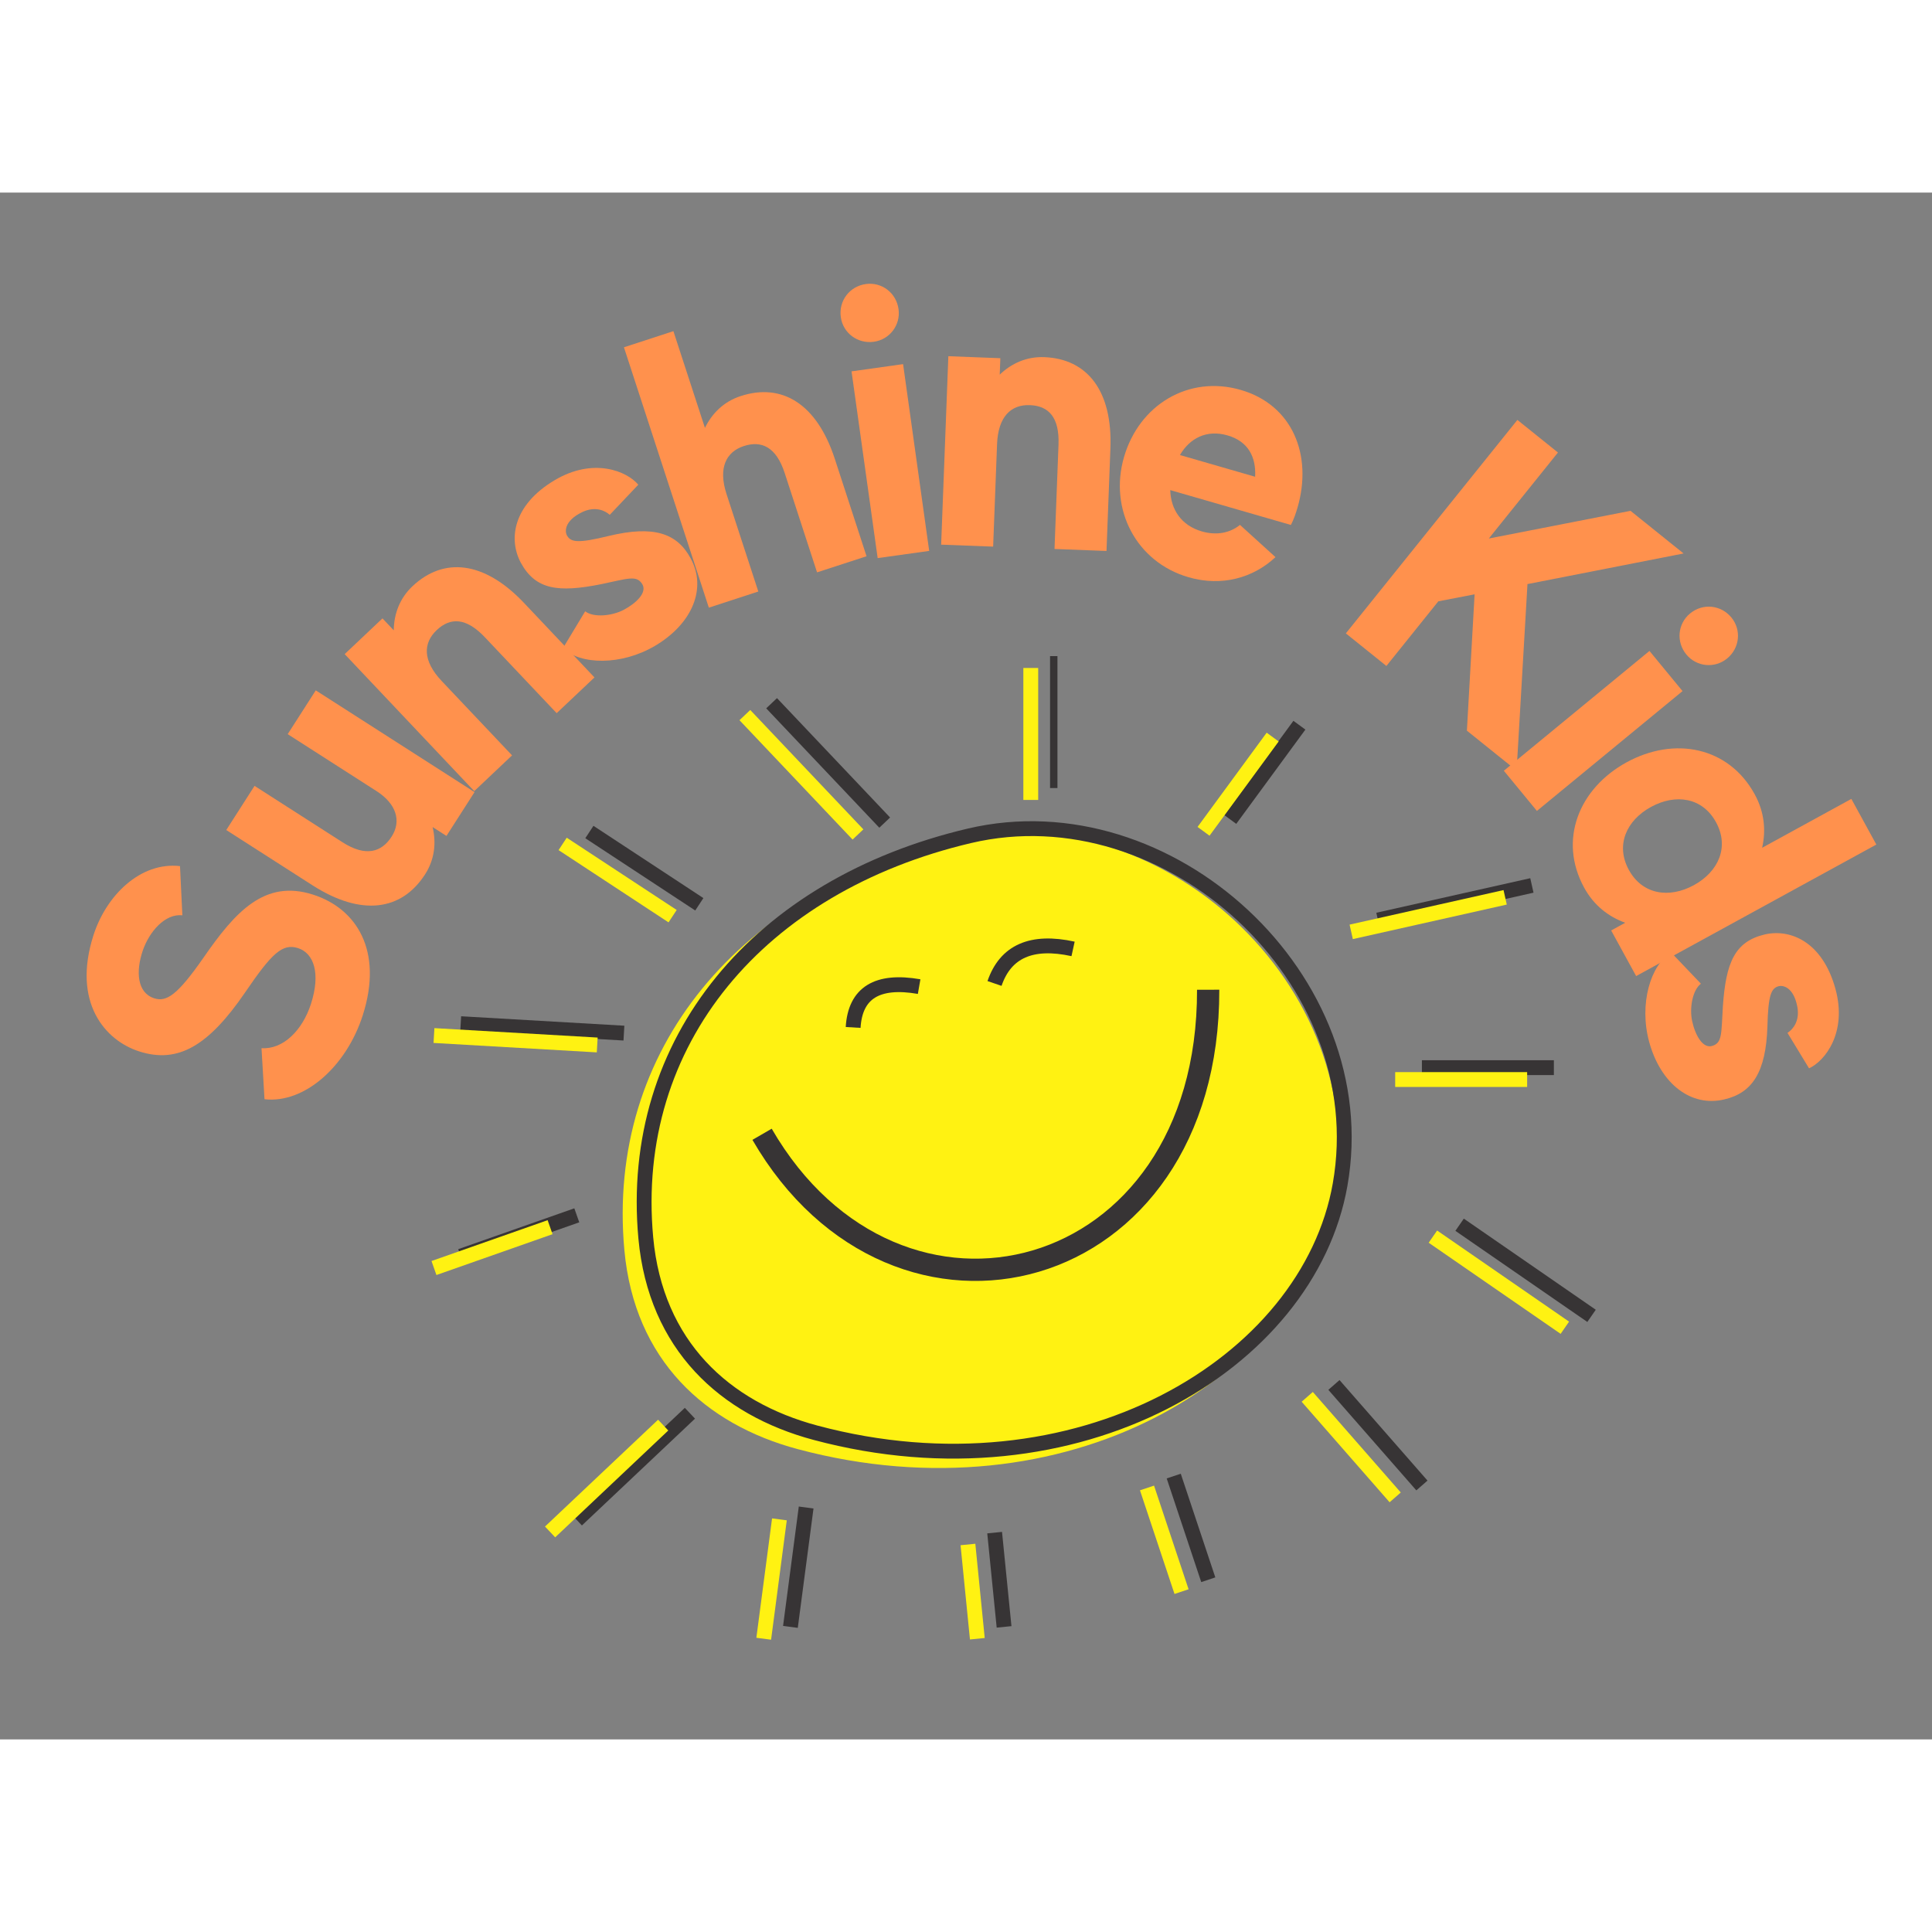 <?xml version="1.0" encoding="utf-8"?>
<svg width="90" zoomAndPan="magnify" viewBox="54.452 59.106 256.787 205.593" height="90" preserveAspectRatio="xMidYMid meet" version="1.0" xmlns="http://www.w3.org/2000/svg">
  <rect x="54.452" y="59.106" width="256.787" height="205.593" fill="#808080" stroke="none"/>
  <defs>
    <g/>
    <clipPath id="3dda33e36c">
      <path d="M 137 144 L 233 144 L 233 229 L 137 229 Z M 137 144 " clip-rule="nonzero"/>
    </clipPath>
    <clipPath id="4abf25cd7c">
      <path d="M 137.441 199.684 C 138.789 214.293 148.191 222.836 160.5 226.121 C 195.984 235.594 227.5 216.863 231.805 192.438 C 236.723 164.531 208.48 138.746 181.422 145.105 C 152.855 151.82 134.98 172.969 137.441 199.688 Z M 137.441 199.684 " clip-rule="evenodd"/>
    </clipPath>
    <radialGradient gradientTransform="matrix(-1.001, 0, 0, 0.999, 266.551, 120.713)" gradientUnits="userSpaceOnUse" r="25.418" cx="71.496" id="2461b652fd" cy="48.087">
      <stop stop-opacity="1" stop-color="rgb(100%, 94.899%, 7.1%)" offset="0"/>
      <stop stop-opacity="1" stop-color="rgb(100%, 94.899%, 7.1%)" offset="1"/>
    </radialGradient>
    <clipPath id="01b3a15356">
      <path d="M 236 186 L 266.559 186 L 266.559 222 L 236 222 Z M 236 186 " clip-rule="nonzero"/>
    </clipPath>
    <clipPath id="129dfd493d">
      <path d="M 225 140 L 266.559 140 L 266.559 168 L 225 168 Z M 225 140 " clip-rule="nonzero"/>
    </clipPath>
    <clipPath id="582a178916">
      <path d="M 205 120.711 L 238 120.711 L 238 155 L 205 155 Z M 205 120.711 " clip-rule="nonzero"/>
    </clipPath>
    <clipPath id="f3fe47f760">
      <path d="M 192 120.711 L 195 120.711 L 195 140 L 192 140 Z M 192 120.711 " clip-rule="nonzero"/>
    </clipPath>
    <clipPath id="e258ce2cb2">
      <path d="M 143 120.711 L 182 120.711 L 182 155 L 143 155 Z M 143 120.711 " clip-rule="nonzero"/>
    </clipPath>
    <clipPath id="f275a33d86">
      <path d="M 108.438 159 L 146 159 L 146 184 L 108.438 184 Z M 108.438 159 " clip-rule="nonzero"/>
    </clipPath>
    <clipPath id="01ca8f2d96">
      <path d="M 108.438 185 L 140 185 L 140 214 L 108.438 214 Z M 108.438 185 " clip-rule="nonzero"/>
    </clipPath>
    <clipPath id="9e05d81af4">
      <path d="M 145 224 L 171 224 L 171 254.211 L 145 254.211 Z M 145 224 " clip-rule="nonzero"/>
    </clipPath>
    <clipPath id="f24336abd8">
      <path d="M 173 228 L 198 228 L 198 254.211 L 173 254.211 Z M 173 228 " clip-rule="nonzero"/>
    </clipPath>
    <clipPath id="df323830a2">
      <path d="M 197 220 L 226 220 L 226 254.211 L 197 254.211 Z M 197 220 " clip-rule="nonzero"/>
    </clipPath>
    <clipPath id="da739f474b">
      <path d="M 233 188 L 266.559 188 L 266.559 224 L 233 224 Z M 233 188 " clip-rule="nonzero"/>
    </clipPath>
    <clipPath id="5d0fbe7d38">
      <path d="M 201 120.711 L 235 120.711 L 235 156 L 201 156 Z M 201 120.711 " clip-rule="nonzero"/>
    </clipPath>
    <clipPath id="c7dd28328e">
      <path d="M 139 120.711 L 178 120.711 L 178 157 L 139 157 Z M 139 120.711 " clip-rule="nonzero"/>
    </clipPath>
    <clipPath id="784c9815e2">
      <path d="M 108.438 160 L 143 160 L 143 185 L 108.438 185 Z M 108.438 160 " clip-rule="nonzero"/>
    </clipPath>
    <clipPath id="ef93697b39">
      <path d="M 108.438 186 L 136 186 L 136 216 L 108.438 216 Z M 108.438 186 " clip-rule="nonzero"/>
    </clipPath>
    <clipPath id="f3d38ffb19">
      <path d="M 142 226 L 168 226 L 168 254.211 L 142 254.211 Z M 142 226 " clip-rule="nonzero"/>
    </clipPath>
    <clipPath id="962e946637">
      <path d="M 169 229 L 194 229 L 194 254.211 L 169 254.211 Z M 169 229 " clip-rule="nonzero"/>
    </clipPath>
    <clipPath id="b68ce27325">
      <path d="M 194 222 L 222 222 L 222 254.211 L 194 254.211 Z M 194 222 " clip-rule="nonzero"/>
    </clipPath>
  </defs>
  <g fill="#ff914d" fill-opacity="1">
    <g transform="translate(97.315, 183.164)">
      <g>
        <path d="M -15.855 -22.312 C -19.277 -17.402 -20.73 -16.445 -22.363 -16.969 C -24.645 -17.695 -24.828 -20.539 -23.891 -23.297 C -23.035 -25.805 -20.945 -28.25 -18.625 -28 L -18.938 -34.539 C -24.207 -35.133 -28.754 -30.633 -30.445 -25.336 C -33.293 -16.418 -28.906 -11.359 -24.348 -9.906 C -19.246 -8.273 -15.18 -10.578 -10.254 -17.793 C -6.77 -22.902 -5.34 -24.305 -3.258 -23.641 C -1.129 -22.957 -0.238 -20.273 -1.52 -16.262 C -2.676 -12.645 -5.273 -10.145 -8.105 -10.34 L -7.707 -3.555 C -2.391 -2.945 3.188 -7.934 5.355 -14.719 C 8.109 -23.34 4.484 -28.918 -1.262 -30.75 C -7.699 -32.809 -11.59 -28.484 -15.855 -22.312 Z M -15.855 -22.312 "/>
      </g>
    </g>
  </g>
  <g fill="#ff914d" fill-opacity="1">
    <g transform="translate(104.784, 158.665)">
      <g>
        <path d="M -12.094 -27.578 L -0.273 -20 C 2.352 -18.316 3.043 -16.023 1.723 -13.965 C 0.379 -11.863 -1.746 -11.246 -4.812 -13.211 L -16.5 -20.703 L -20.258 -14.836 L -8.789 -7.484 C -2.309 -3.332 3.055 -4.094 6.172 -8.953 C 7.434 -10.922 7.668 -13.121 7.168 -15.23 L 9.008 -14.051 L 12.738 -19.875 L -8.363 -33.398 Z M -12.094 -27.578 "/>
      </g>
    </g>
  </g>
  <g fill="#ff914d" fill-opacity="1">
    <g transform="translate(116.163, 139.911)">
      <g>
        <path d="M -6.895 -28.477 C -8.594 -26.871 -9.352 -24.793 -9.375 -22.625 L -10.875 -24.211 L -15.898 -19.461 L 1.32 -1.25 L 6.348 -6.004 L -3.016 -15.898 C -5.551 -18.582 -5.484 -20.934 -3.672 -22.648 C -1.859 -24.363 0.238 -24.344 2.738 -21.699 L 12.277 -11.613 L 17.301 -16.363 L 7.941 -26.262 C 2.652 -31.852 -2.738 -32.406 -6.895 -28.477 Z M -6.895 -28.477 "/>
      </g>
    </g>
  </g>
  <g fill="#ff914d" fill-opacity="1">
    <g transform="translate(132.363, 124.358)">
      <g>
        <path d="M 2.988 -19.613 C -1.02 -18.625 -1.965 -18.789 -2.488 -19.566 C -2.879 -20.121 -2.961 -21.586 -0.574 -22.762 C 1.16 -23.609 2.484 -23.004 3.133 -22.422 L 6.926 -26.426 C 5.441 -28.207 0.992 -30.102 -4.191 -27.023 C -9.781 -23.703 -10.336 -19.141 -8.691 -16.062 C -6.73 -12.453 -3.719 -12.066 1.961 -13.199 C 5.566 -13.949 6.672 -14.426 7.434 -13.246 C 8.172 -12.109 6.621 -10.645 4.957 -9.777 C 3.387 -8.965 0.977 -8.742 -0.133 -9.598 L -3.09 -4.695 C -0.809 -2.484 4.656 -2.344 9.172 -5.023 C 14.137 -7.969 16.055 -12.68 13.879 -16.648 C 12.074 -19.992 8.969 -21.051 2.988 -19.613 Z M 2.988 -19.613 "/>
      </g>
    </g>
  </g>
  <g fill="#ff914d" fill-opacity="1">
    <g transform="translate(147.182, 114.758)">
      <g>
        <path d="M 5.715 -28.605 C 3.488 -27.883 1.918 -26.328 0.965 -24.379 L -3.227 -37.234 L -9.801 -35.09 L 1.484 -0.484 L 8.059 -2.629 L 3.836 -15.578 C 2.691 -19.09 3.805 -21.203 6.129 -21.961 C 8.504 -22.734 10.438 -21.836 11.566 -18.375 L 15.867 -5.176 L 22.445 -7.316 L 18.223 -20.27 C 15.836 -27.586 11.199 -30.395 5.715 -28.605 Z M 5.715 -28.605 "/>
      </g>
    </g>
  </g>
  <g fill="#ff914d" fill-opacity="1">
    <g transform="translate(169.148, 107.961)">
      <g>
        <path d="M 1.453 -29.027 C 3.566 -29.324 5.027 -31.262 4.73 -33.371 C 4.43 -35.535 2.492 -36.996 0.379 -36.699 C -1.781 -36.398 -3.246 -34.461 -2.941 -32.297 C -2.648 -30.188 -0.711 -28.727 1.453 -29.027 Z M 1.957 -0.273 L 8.805 -1.23 L 5.336 -26.055 L -1.516 -25.094 Z M 1.957 -0.273 "/>
      </g>
    </g>
  </g>
  <g fill="#ff914d" fill-opacity="1">
    <g transform="translate(177.723, 105.83)">
      <g>
        <path d="M 15.52 -24.852 C 13.184 -24.941 11.172 -24.031 9.605 -22.527 L 9.688 -24.711 L 2.777 -24.977 L 1.82 0.07 L 8.73 0.332 L 9.25 -13.281 C 9.391 -16.969 11.117 -18.566 13.609 -18.473 C 16.105 -18.379 17.555 -16.863 17.418 -13.227 L 16.887 0.645 L 23.797 0.91 L 24.316 -12.703 C 24.613 -20.395 21.234 -24.633 15.52 -24.852 Z M 15.52 -24.852 "/>
      </g>
    </g>
  </g>
  <g fill="#ff914d" fill-opacity="1">
    <g transform="translate(199.864, 106.173)">
      <g>
        <path d="M 26.164 -2.891 C 26.531 -3.598 26.809 -4.383 27.055 -5.234 C 29.059 -12.176 26.387 -18.848 19.492 -20.84 C 12.547 -22.844 5.98 -18.84 3.977 -11.895 C 1.969 -4.953 5.629 2.059 12.574 4.062 C 16.969 5.332 21.152 4.156 24.117 1.387 L 19.398 -2.898 C 18.062 -1.82 16.281 -1.469 14.332 -2.031 C 11.586 -2.824 10.199 -4.957 10.129 -7.523 Z M 17.746 -14.793 C 20.543 -13.984 21.551 -11.855 21.41 -9.297 L 11.418 -12.184 C 12.711 -14.406 14.949 -15.602 17.746 -14.793 Z M 17.746 -14.793 "/>
      </g>
    </g>
  </g>
  <g fill="#ff914d" fill-opacity="1">
    <g transform="translate(221.666, 112.75)">
      <g/>
    </g>
  </g>
  <g fill="#ff914d" fill-opacity="1">
    <g transform="translate(231.101, 115.9)">
      <g>
        <path d="M 18.32 14.723 L 24.926 20.031 L 26.371 -4.758 L 47.121 -8.828 L 40.066 -14.496 L 21.234 -10.816 L 30.422 -22.246 L 25.031 -26.578 L 2.23 1.793 L 7.621 6.125 L 14.523 -2.469 L 19.344 -3.398 Z M 18.32 14.723 "/>
      </g>
    </g>
  </g>
  <g fill="#ff914d" fill-opacity="1">
    <g transform="translate(253.078, 134.424)">
      <g>
        <path d="M 25.512 -13.922 C 26.867 -12.277 29.281 -12.039 30.93 -13.395 C 32.617 -14.781 32.852 -17.199 31.496 -18.844 C 30.109 -20.531 27.691 -20.766 26.008 -19.379 C 24.359 -18.023 24.125 -15.609 25.512 -13.922 Z M 1.254 1.527 L 5.648 6.867 L 25.004 -9.059 L 20.609 -14.398 Z M 1.254 1.527 "/>
      </g>
    </g>
  </g>
  <g fill="#ff914d" fill-opacity="1">
    <g transform="translate(259.404, 140.393)">
      <g>
        <path d="M 41.117 -0.699 L 29.258 5.797 C 29.777 3.496 29.57 1.059 28.27 -1.312 C 24.801 -7.652 17.582 -9.035 11.242 -5.562 C 4.902 -2.09 2.133 4.762 5.605 11.102 C 6.902 13.473 8.844 14.957 11.059 15.762 L 9.191 16.785 L 12.512 22.848 L 44.438 5.367 Z M 11.543 8.738 C 9.746 5.453 11.203 2.164 14.488 0.367 C 17.773 -1.43 21.328 -0.891 23.125 2.395 C 24.926 5.68 23.465 8.969 20.184 10.766 C 16.898 12.562 13.34 12.02 11.543 8.738 Z M 11.543 8.738 "/>
      </g>
    </g>
  </g>
  <g fill="#ff914d" fill-opacity="1">
    <g transform="translate(271.232, 161.855)">
      <g>
        <path d="M 18.133 8.055 C 18.234 3.926 18.641 3.059 19.531 2.762 C 20.168 2.531 21.602 2.836 22.105 5.449 C 22.465 7.344 21.535 8.465 20.801 8.938 L 23.664 13.648 C 25.773 12.691 28.773 8.898 27.172 3.082 C 25.445 -3.184 21.188 -4.922 17.789 -4.148 C 13.785 -3.207 12.617 -0.402 12.215 5.371 C 11.988 9.047 12.152 10.242 10.816 10.664 C 9.523 11.074 8.52 9.195 8.125 7.359 C 7.754 5.629 8.176 3.246 9.293 2.402 L 5.344 -1.742 C 2.609 -0.125 1.031 5.109 2.426 10.172 C 3.961 15.738 7.996 18.832 12.398 17.781 C 16.098 16.922 17.938 14.203 18.133 8.055 Z M 18.133 8.055 "/>
      </g>
    </g>
  </g>
  <g clip-path="url(#3dda33e36c)">
    <g clip-path="url(#4abf25cd7c)">
      <path fill="url(#2461b652fd)" d="M 236.723 138.746 L 236.723 235.594 L 134.98 235.594 L 134.98 138.746 Z M 236.723 138.746 " fill-rule="nonzero"/>
    </g>
  </g>
  <path stroke-linecap="butt" transform="matrix(-0.021, 0, 0, 0.021, 266.551, 120.713)" fill="none" stroke-linejoin="miter" d="M 6012.59 3682.583 C 5949.83 4363.85 5511.965 4762.228 4938.758 4915.422 C 3286.261 5357.153 1818.588 4483.71 1618.12 3344.681 C 1389.092 2043.351 2704.322 840.932 3964.433 1137.484 C 5294.761 1450.612 6127.195 2436.81 6012.59 3682.765 Z M 6012.59 3682.583 " stroke="#373435" stroke-width="93.941" stroke-opacity="1" stroke-miterlimit="4"/>
  <path stroke-linecap="butt" transform="matrix(-0.021, 0, 0, 0.021, 266.551, 120.713)" fill="none" stroke-linejoin="miter" d="M 5276.752 3026.453 C 4423.581 4500.65 2448.553 3996.804 2453.282 2111.66 " stroke="#373435" stroke-width="140.91" stroke-opacity="1" stroke-miterlimit="4"/>
  <path stroke-linecap="butt" transform="matrix(-0.021, 0, 0, 0.021, 266.551, 120.713)" fill="none" stroke-linejoin="miter" d="M 4700.27 2350.286 C 4687.354 2131.697 4548.191 2045.537 4282.598 2091.805 " stroke="#373435" stroke-width="93.941" stroke-opacity="1" stroke-miterlimit="4"/>
  <path stroke-linecap="butt" transform="matrix(-0.021, 0, 0, 0.021, 266.551, 120.713)" fill="none" stroke-linejoin="miter" d="M 3805.441 2071.95 C 3735.95 1868.662 3570.227 1795.8 3308.273 1853.179 " stroke="#373435" stroke-width="93.941" stroke-opacity="1" stroke-miterlimit="4"/>
  <g clip-path="url(#01b3a15356)">
    <path stroke-linecap="butt" transform="matrix(-0.021, 0, 0, 0.021, 266.551, 120.713)" fill="none" stroke-linejoin="miter" d="M 861.908 3598.973 L 26.746 4175.682 " stroke="#373435" stroke-width="93.941" stroke-opacity="1" stroke-miterlimit="4"/>
  </g>
  <path stroke-linecap="butt" transform="matrix(-0.021, 0, 0, 0.021, 266.551, 120.713)" fill="none" stroke-linejoin="miter" d="M 1100.396 2604.759 L 265.234 2604.759 " stroke="#373435" stroke-width="93.941" stroke-opacity="1" stroke-miterlimit="4"/>
  <g clip-path="url(#129dfd493d)">
    <path stroke-linecap="butt" transform="matrix(-0.021, 0, 0, 0.021, 266.551, 120.713)" fill="none" stroke-linejoin="miter" d="M 1378.723 1670.293 L 404.398 1451.523 " stroke="#373435" stroke-width="93.941" stroke-opacity="1" stroke-miterlimit="4"/>
  </g>
  <g clip-path="url(#582a178916)">
    <path stroke-linecap="butt" transform="matrix(-0.021, 0, 0, 0.021, 266.551, 120.713)" fill="none" stroke-linejoin="miter" d="M 2313.391 1034.019 L 1875.891 437.454 " stroke="#373435" stroke-width="93.941" stroke-opacity="1" stroke-miterlimit="4"/>
  </g>
  <g clip-path="url(#f3fe47f760)">
    <path stroke-linecap="butt" transform="matrix(-0.021, 0, 0, 0.021, 266.551, 120.713)" fill="none" stroke-linejoin="miter" d="M 3407.051 835.103 L 3407.051 -0.087 " stroke="#373435" stroke-width="93.941" stroke-opacity="1" stroke-miterlimit="4"/>
  </g>
  <g clip-path="url(#e258ce2cb2)">
    <path stroke-linecap="butt" transform="matrix(-0.021, 0, 0, 0.021, 266.551, 120.713)" fill="none" stroke-linejoin="miter" d="M 4500.53 1053.874 L 5216.357 298.286 " stroke="#373435" stroke-width="93.941" stroke-opacity="1" stroke-miterlimit="4"/>
  </g>
  <path stroke-linecap="butt" transform="matrix(-0.021, 0, 0, 0.021, 266.551, 120.713)" fill="none" stroke-linejoin="miter" d="M 5673.868 1570.836 L 6369.685 1113.439 " stroke="#373435" stroke-width="93.941" stroke-opacity="1" stroke-miterlimit="4"/>
  <g clip-path="url(#f275a33d86)">
    <path stroke-linecap="butt" transform="matrix(-0.021, 0, 0, 0.021, 266.551, 120.713)" fill="none" stroke-linejoin="miter" d="M 6151.025 2386.171 L 7184.108 2326.423 " stroke="#373435" stroke-width="93.941" stroke-opacity="1" stroke-miterlimit="4"/>
  </g>
  <g clip-path="url(#01ca8f2d96)">
    <path stroke-linecap="butt" transform="matrix(-0.021, 0, 0, 0.021, 266.551, 120.713)" fill="none" stroke-linejoin="miter" d="M 6449.362 3539.407 L 7184.108 3797.888 " stroke="#373435" stroke-width="93.941" stroke-opacity="1" stroke-miterlimit="4"/>
  </g>
  <path stroke-linecap="butt" transform="matrix(-0.021, 0, 0, 0.021, 266.551, 120.713)" fill="none" stroke-linejoin="miter" d="M 5733.353 4792.102 L 6449.18 5468.087 " stroke="#373435" stroke-width="93.941" stroke-opacity="1" stroke-miterlimit="4"/>
  <g clip-path="url(#9e05d81af4)">
    <path stroke-linecap="butt" transform="matrix(-0.021, 0, 0, 0.021, 266.551, 120.713)" fill="none" stroke-linejoin="miter" d="M 4997.698 5388.666 L 5097.204 6144.254 " stroke="#373435" stroke-width="93.941" stroke-opacity="1" stroke-miterlimit="4"/>
  </g>
  <g clip-path="url(#f24336abd8)">
    <path stroke-linecap="butt" transform="matrix(-0.021, 0, 0, 0.021, 266.551, 120.713)" fill="none" stroke-linejoin="miter" d="M 3804.713 5547.689 L 3745.046 6144.254 " stroke="#373435" stroke-width="93.941" stroke-opacity="1" stroke-miterlimit="4"/>
  </g>
  <g clip-path="url(#df323830a2)">
    <path stroke-linecap="butt" transform="matrix(-0.021, 0, 0, 0.021, 266.551, 120.713)" fill="none" stroke-linejoin="miter" d="M 2671.214 5189.75 L 2452.555 5845.88 " stroke="#373435" stroke-width="93.941" stroke-opacity="1" stroke-miterlimit="4"/>
  </g>
  <path stroke-linecap="butt" transform="matrix(-0.021, 0, 0, 0.021, 266.551, 120.713)" fill="none" stroke-linejoin="miter" d="M 1657.232 4613.041 L 1100.396 5249.316 " stroke="#373435" stroke-width="93.941" stroke-opacity="1" stroke-miterlimit="4"/>
  <g clip-path="url(#da739f474b)">
    <path stroke-linecap="butt" transform="matrix(-0.021, 0, 0, 0.021, 266.551, 120.713)" fill="none" stroke-linejoin="miter" d="M 1030.906 3674.204 L 195.744 4250.913 " stroke="#fff212" stroke-width="93.941" stroke-opacity="1" stroke-miterlimit="4"/>
  </g>
  <path stroke-linecap="butt" transform="matrix(-0.021, 0, 0, 0.021, 266.551, 120.713)" fill="none" stroke-linejoin="miter" d="M 1269.575 2679.99 L 434.413 2679.99 " stroke="#fff212" stroke-width="93.941" stroke-opacity="1" stroke-miterlimit="4"/>
  <path stroke-linecap="butt" transform="matrix(-0.021, 0, 0, 0.021, 266.551, 120.713)" fill="none" stroke-linejoin="miter" d="M 1547.902 1745.342 L 573.577 1526.754 " stroke="#fff212" stroke-width="93.941" stroke-opacity="1" stroke-miterlimit="4"/>
  <g clip-path="url(#5d0fbe7d38)">
    <path stroke-linecap="butt" transform="matrix(-0.021, 0, 0, 0.021, 266.551, 120.713)" fill="none" stroke-linejoin="miter" d="M 2482.57 1109.067 L 2045.07 512.503 " stroke="#fff212" stroke-width="93.941" stroke-opacity="1" stroke-miterlimit="4"/>
  </g>
  <path stroke-linecap="butt" transform="matrix(-0.021, 0, 0, 0.021, 266.551, 120.713)" fill="none" stroke-linejoin="miter" d="M 3576.049 910.334 L 3576.049 75.144 " stroke="#fff212" stroke-width="93.941" stroke-opacity="1" stroke-miterlimit="4"/>
  <g clip-path="url(#c7dd28328e)">
    <path stroke-linecap="butt" transform="matrix(-0.021, 0, 0, 0.021, 266.551, 120.713)" fill="none" stroke-linejoin="miter" d="M 4669.709 1128.922 L 5385.536 373.335 " stroke="#fff212" stroke-width="93.941" stroke-opacity="1" stroke-miterlimit="4"/>
  </g>
  <path stroke-linecap="butt" transform="matrix(-0.021, 0, 0, 0.021, 266.551, 120.713)" fill="none" stroke-linejoin="miter" d="M 5842.865 1646.066 L 6538.863 1188.67 " stroke="#fff212" stroke-width="93.941" stroke-opacity="1" stroke-miterlimit="4"/>
  <g clip-path="url(#784c9815e2)">
    <path stroke-linecap="butt" transform="matrix(-0.021, 0, 0, 0.021, 266.551, 120.713)" fill="none" stroke-linejoin="miter" d="M 6320.022 2461.219 L 7353.287 2401.472 " stroke="#fff212" stroke-width="93.941" stroke-opacity="1" stroke-miterlimit="4"/>
  </g>
  <g clip-path="url(#ef93697b39)">
    <path stroke-linecap="butt" transform="matrix(-0.021, 0, 0, 0.021, 266.551, 120.713)" fill="none" stroke-linejoin="miter" d="M 6618.359 3614.456 L 7353.287 3872.937 " stroke="#fff212" stroke-width="93.941" stroke-opacity="1" stroke-miterlimit="4"/>
  </g>
  <path stroke-linecap="butt" transform="matrix(-0.021, 0, 0, 0.021, 266.551, 120.713)" fill="none" stroke-linejoin="miter" d="M 5902.532 4867.15 L 6618.359 5543.317 " stroke="#fff212" stroke-width="93.941" stroke-opacity="1" stroke-miterlimit="4"/>
  <g clip-path="url(#f3d38ffb19)">
    <path stroke-linecap="butt" transform="matrix(-0.021, 0, 0, 0.021, 266.551, 120.713)" fill="none" stroke-linejoin="miter" d="M 5166.877 5463.715 L 5266.201 6219.302 " stroke="#fff212" stroke-width="93.941" stroke-opacity="1" stroke-miterlimit="4"/>
  </g>
  <g clip-path="url(#962e946637)">
    <path stroke-linecap="butt" transform="matrix(-0.021, 0, 0, 0.021, 266.551, 120.713)" fill="none" stroke-linejoin="miter" d="M 3973.71 5622.738 L 3914.225 6219.302 " stroke="#fff212" stroke-width="93.941" stroke-opacity="1" stroke-miterlimit="4"/>
  </g>
  <g clip-path="url(#b68ce27325)">
    <path stroke-linecap="butt" transform="matrix(-0.021, 0, 0, 0.021, 266.551, 120.713)" fill="none" stroke-linejoin="miter" d="M 2840.393 5264.981 L 2621.734 5921.111 " stroke="#fff212" stroke-width="93.941" stroke-opacity="1" stroke-miterlimit="4"/>
  </g>
  <path stroke-linecap="butt" transform="matrix(-0.021, 0, 0, 0.021, 266.551, 120.713)" fill="none" stroke-linejoin="miter" d="M 1826.229 4688.272 L 1269.575 5324.547 " stroke="#fff212" stroke-width="93.941" stroke-opacity="1" stroke-miterlimit="4"/>
</svg>